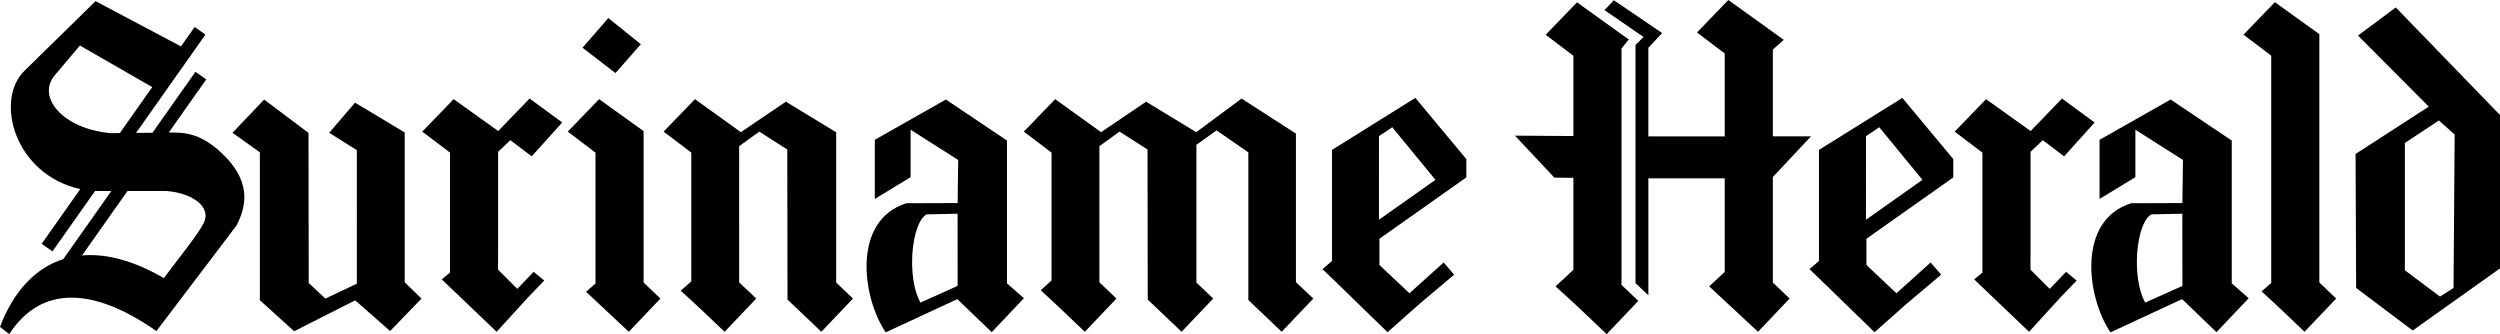 <?xml version="1.0" encoding="UTF-8"?>
<!DOCTYPE svg PUBLIC "-//W3C//DTD SVG 1.1//EN" "http://www.w3.org/Graphics/SVG/1.1/DTD/svg11.dtd">
<!-- Creator: CorelDRAW -->
<svg xmlns="http://www.w3.org/2000/svg" xml:space="preserve" width="168.224mm" height="22.484mm" style="shape-rendering:geometricPrecision; text-rendering:geometricPrecision; image-rendering:optimizeQuality; fill-rule:evenodd; clip-rule:evenodd"
viewBox="0 0 159.14 21.27"
 xmlns:xlink="http://www.w3.org/1999/xlink">
 <defs>
  <style type="text/css">
   <![CDATA[
    .fil0 {fill:black}
   ]]>
  </style>
 </defs>
 <g id="Laag_x0020_1">
  <path class="fil0" d="M38.724 1.152l2.071 1.662 -1.618 1.838 -2.095 -1.616 1.641 -1.885zm-0.817 8.564l-1.765 -1.337 1.995 -2.067 2.832 2.034 0 9.64 1.07 1.019 -2.013 2.116 -2.721 -2.55 0.601 -0.52 0 -8.336z"/>
  <polygon class="fil0" points="25.76,17.967 26.829,19.005 24.834,21.072 22.608,19.119 18.724,21.085 16.551,19.119 16.541,19.126 16.541,18.316 16.541,9.696 14.799,8.453 16.813,6.337 19.638,8.462 19.651,18.014 20.711,19.005 22.714,18.059 22.715,13.241 22.714,13.241 22.714,9.559 20.956,8.453 22.597,6.536 25.76,8.429 "/>
  <path class="fil0" d="M153.582 21.038l-3.599 -2.708 -0.036 -8.531 4.659 -3.011 -4.506 -4.525 2.407 -1.789 6.633 6.847 0 9.763 -5.558 3.955zm2.672 -12.47l-0.071 9.763 -0.863 0.548 -2.236 -1.675 0 -8.103 2.166 -1.433 1.006 0.899z"/>
  <path class="fil0" d="M144.579 3.543l-1.765 -1.337 1.995 -2.067 2.832 2.034 0 15.812 1.07 1.019 -2.014 2.116c-0.907,-0.864 -1.803,-1.735 -2.737,-2.569l0.617 -0.536 0 -14.473z"/>
  <path class="fil0" d="M66.938 9.716l-1.765 -1.337 1.995 -2.067 2.922 2.102 2.865 -1.941 3.192 1.941 2.886 -2.138 3.461 2.229 0 0 0 9.458 1.107 1.041 -2.013 2.116 -2.123 -2.02 0 -9.402 -2.025 -1.397 -1.282 0.915 0 8.769 1.07 1.019 -2.014 2.116 -2.154 -2.05 -0.013 -9.552 -1.782 -1.14 -1.282 0.926 -0.001 4.987 0.001 0 0 3.682 1.087 1.031 -2.014 2.116c-0.932,-0.887 -1.857,-1.776 -2.808,-2.642l0.689 -0.625 0 -8.138z"/>
  <polygon class="fil0" points="28.645,9.716 26.88,8.379 28.875,6.312 31.714,8.34 33.71,6.273 35.788,7.797 33.846,9.952 32.486,8.923 31.707,9.666 31.707,16.074 31.705,16.074 31.705,17.165 32.929,18.39 33.968,17.303 34.645,17.857 33.543,19.005 33.544,19.005 31.614,21.121 28.118,17.783 28.644,17.353 28.644,14.39 28.645,14.39 "/>
  <path class="fil0" d="M44.008 9.716l-1.765 -1.337 1.995 -2.067 2.922 2.102 2.865 -1.941 3.192 1.941 0.01 -0.007 0 0.81 0 8.769 1.07 1.019 -2.014 2.116 -2.154 -2.05 -0.013 -9.552 -1.782 -1.14 -1.282 0.926 -0.001 4.987 0.001 0 0 3.682 1.087 1.031 -2.014 2.116c-0.928,-0.883 -1.844,-1.765 -2.798,-2.615l0.678 -0.596 0 -8.194z"/>
  <path class="fil0" d="M57.695 12.937c0.904,0 2.36,-0.011 3.264,-0.011l0.036 -2.743 -3.029 -1.924 0 3.018 -2.28 1.387 0 -3.764 4.525 -2.565 3.889 2.612 -0 9.09 1.078 0.948 -2.05 2.16 -2.189 -2.104 -4.56 2.116c-1.518,-2.248 -2.145,-7.134 1.316,-8.219zm1.296 0.709l1.965 -0.043 0.003 4.596 -2.367 1.063c-0.899,-1.588 -0.584,-5.092 0.399,-5.616z"/>
  <path class="fil0" d="M109.79 11.353l-1.409 0 0 -0 -3.452 0 0 7.442 -0.82 -0.77 0 -15.16 0.511 -0.513 -2.485 -1.708 0.599 -0.629 3.071 2.089 -0.877 0.939 0 5.638 4.861 0 0 -5.277 -1.765 -1.337 1.995 -2.067 2.832 2.034 0 0.002 0.698 0.501 -0.698 0.617 0 5.525 2.431 0 -2.431 2.591 0 6.715 1.07 1.019 -2.013 2.116 -3.108 -2.89 0.989 -0.92 0 -5.96zm-10.847 -0.046l1.213 0.014 0 5.854 -1.137 1.057c1.113,0.989 2.174,2.009 3.256,3.038l2.014 -2.116 -1.07 -1.019 0 -15.046 0.463 -0.578 -0.463 -0.328 0 -0.001 -2.832 -2.034 -1.995 2.066 1.765 1.337 0 5.109 -3.721 -0.026 2.507 2.672z"/>
  <polygon class="fil0" points="126.193,9.716 124.428,8.379 126.423,6.312 129.262,8.34 131.258,6.273 133.336,7.797 131.394,9.952 130.034,8.923 129.255,9.666 129.255,16.074 129.253,16.074 129.253,17.165 130.477,18.39 131.516,17.303 132.193,17.857 131.092,19.005 131.092,19.005 129.162,21.121 125.667,17.783 126.192,17.353 126.192,14.39 126.193,14.39 "/>
  <path class="fil0" d="M135.659 12.937c0.904,0 2.36,-0.011 3.264,-0.011l0.036 -2.743 -3.029 -1.924 0 3.018 -2.28 1.387 0 -3.764 4.525 -2.565 3.889 2.612 -0 9.09 1.078 0.948 -2.05 2.16 -2.189 -2.104 -4.56 2.116c-1.518,-2.248 -2.145,-7.134 1.316,-8.219zm1.296 0.709l1.965 -0.043 0.003 4.596 -2.367 1.063c-0.899,-1.588 -0.584,-5.092 0.399,-5.616z"/>
  <path class="fil0" d="M120.72 18.667l2.179 -1.96 0.666 0.778 -2.164 1.824 0 0 -2.076 1.838 -3.536 -3.436 0 -0 -0.608 -0.578 0.608 -0.519 0 -0.278 -0 0 0 -6.794 5.307 -3.311 3.244 3.896 0 1.165 -5.53 3.905 0 1.671 1.91 1.8zm-1.094 -10.568l2.749 3.348 -3.594 2.541 -0.001 -0.14 0.002 -5.181 0.844 -0.568z"/>
  <path class="fil0" d="M89.719 18.667l2.179 -1.96 0.666 0.778 -2.163 1.824 0 0 -2.076 1.838 -3.536 -3.436 0 -0 -0.608 -0.578 0.608 -0.519 0 -0.278 -0 0 0 -6.794 5.307 -3.311 3.244 3.896 0 1.165 -5.53 3.905 0 1.671 1.91 1.8zm-1.094 -10.568l2.749 3.348 -3.594 2.541 -0.001 -0.14 0.002 -5.181 0.844 -0.568z"/>
  <path class="fil0" d="M11.518 2.954l-5.437 -2.882 -4.532 4.442c-1.89,1.851 -0.65,6.582 3.559,7.524l-2.456 3.481 0.687 0.483 2.712 -3.843 1.035 0 -3.06 4.337c-1.775,0.564 -3.166,2.041 -4.026,4.313l0.589 0.459c2.071,-3.192 5.447,-2.931 9.368,-0.193l5.092 -6.713c0.819,-1.548 0.705,-2.994 -0.81,-4.493 -1.123,-1.111 -2.094,-1.444 -3.203,-1.433l-0.296 0.003 2.387 -3.383 -0.687 -0.483 -2.736 3.877 -1.043 0.011 4.416 -6.259 -0.687 -0.483 -0.872 1.236zm-3.403 9.205l2.476 0c1.543,0.11 2.96,0.964 2.346,2.099 -0.401,0.742 -1.391,1.959 -2.51,3.446 -1.908,-1.116 -3.668,-1.577 -5.206,-1.444l2.894 -4.101zm-0.489 -3.688l-0.574 0.006c-3.033,-0.267 -4.758,-2.288 -3.555,-3.698l1.588 -1.88 4.606 2.646 -2.064 2.926z"/>
 </g>
</svg>
